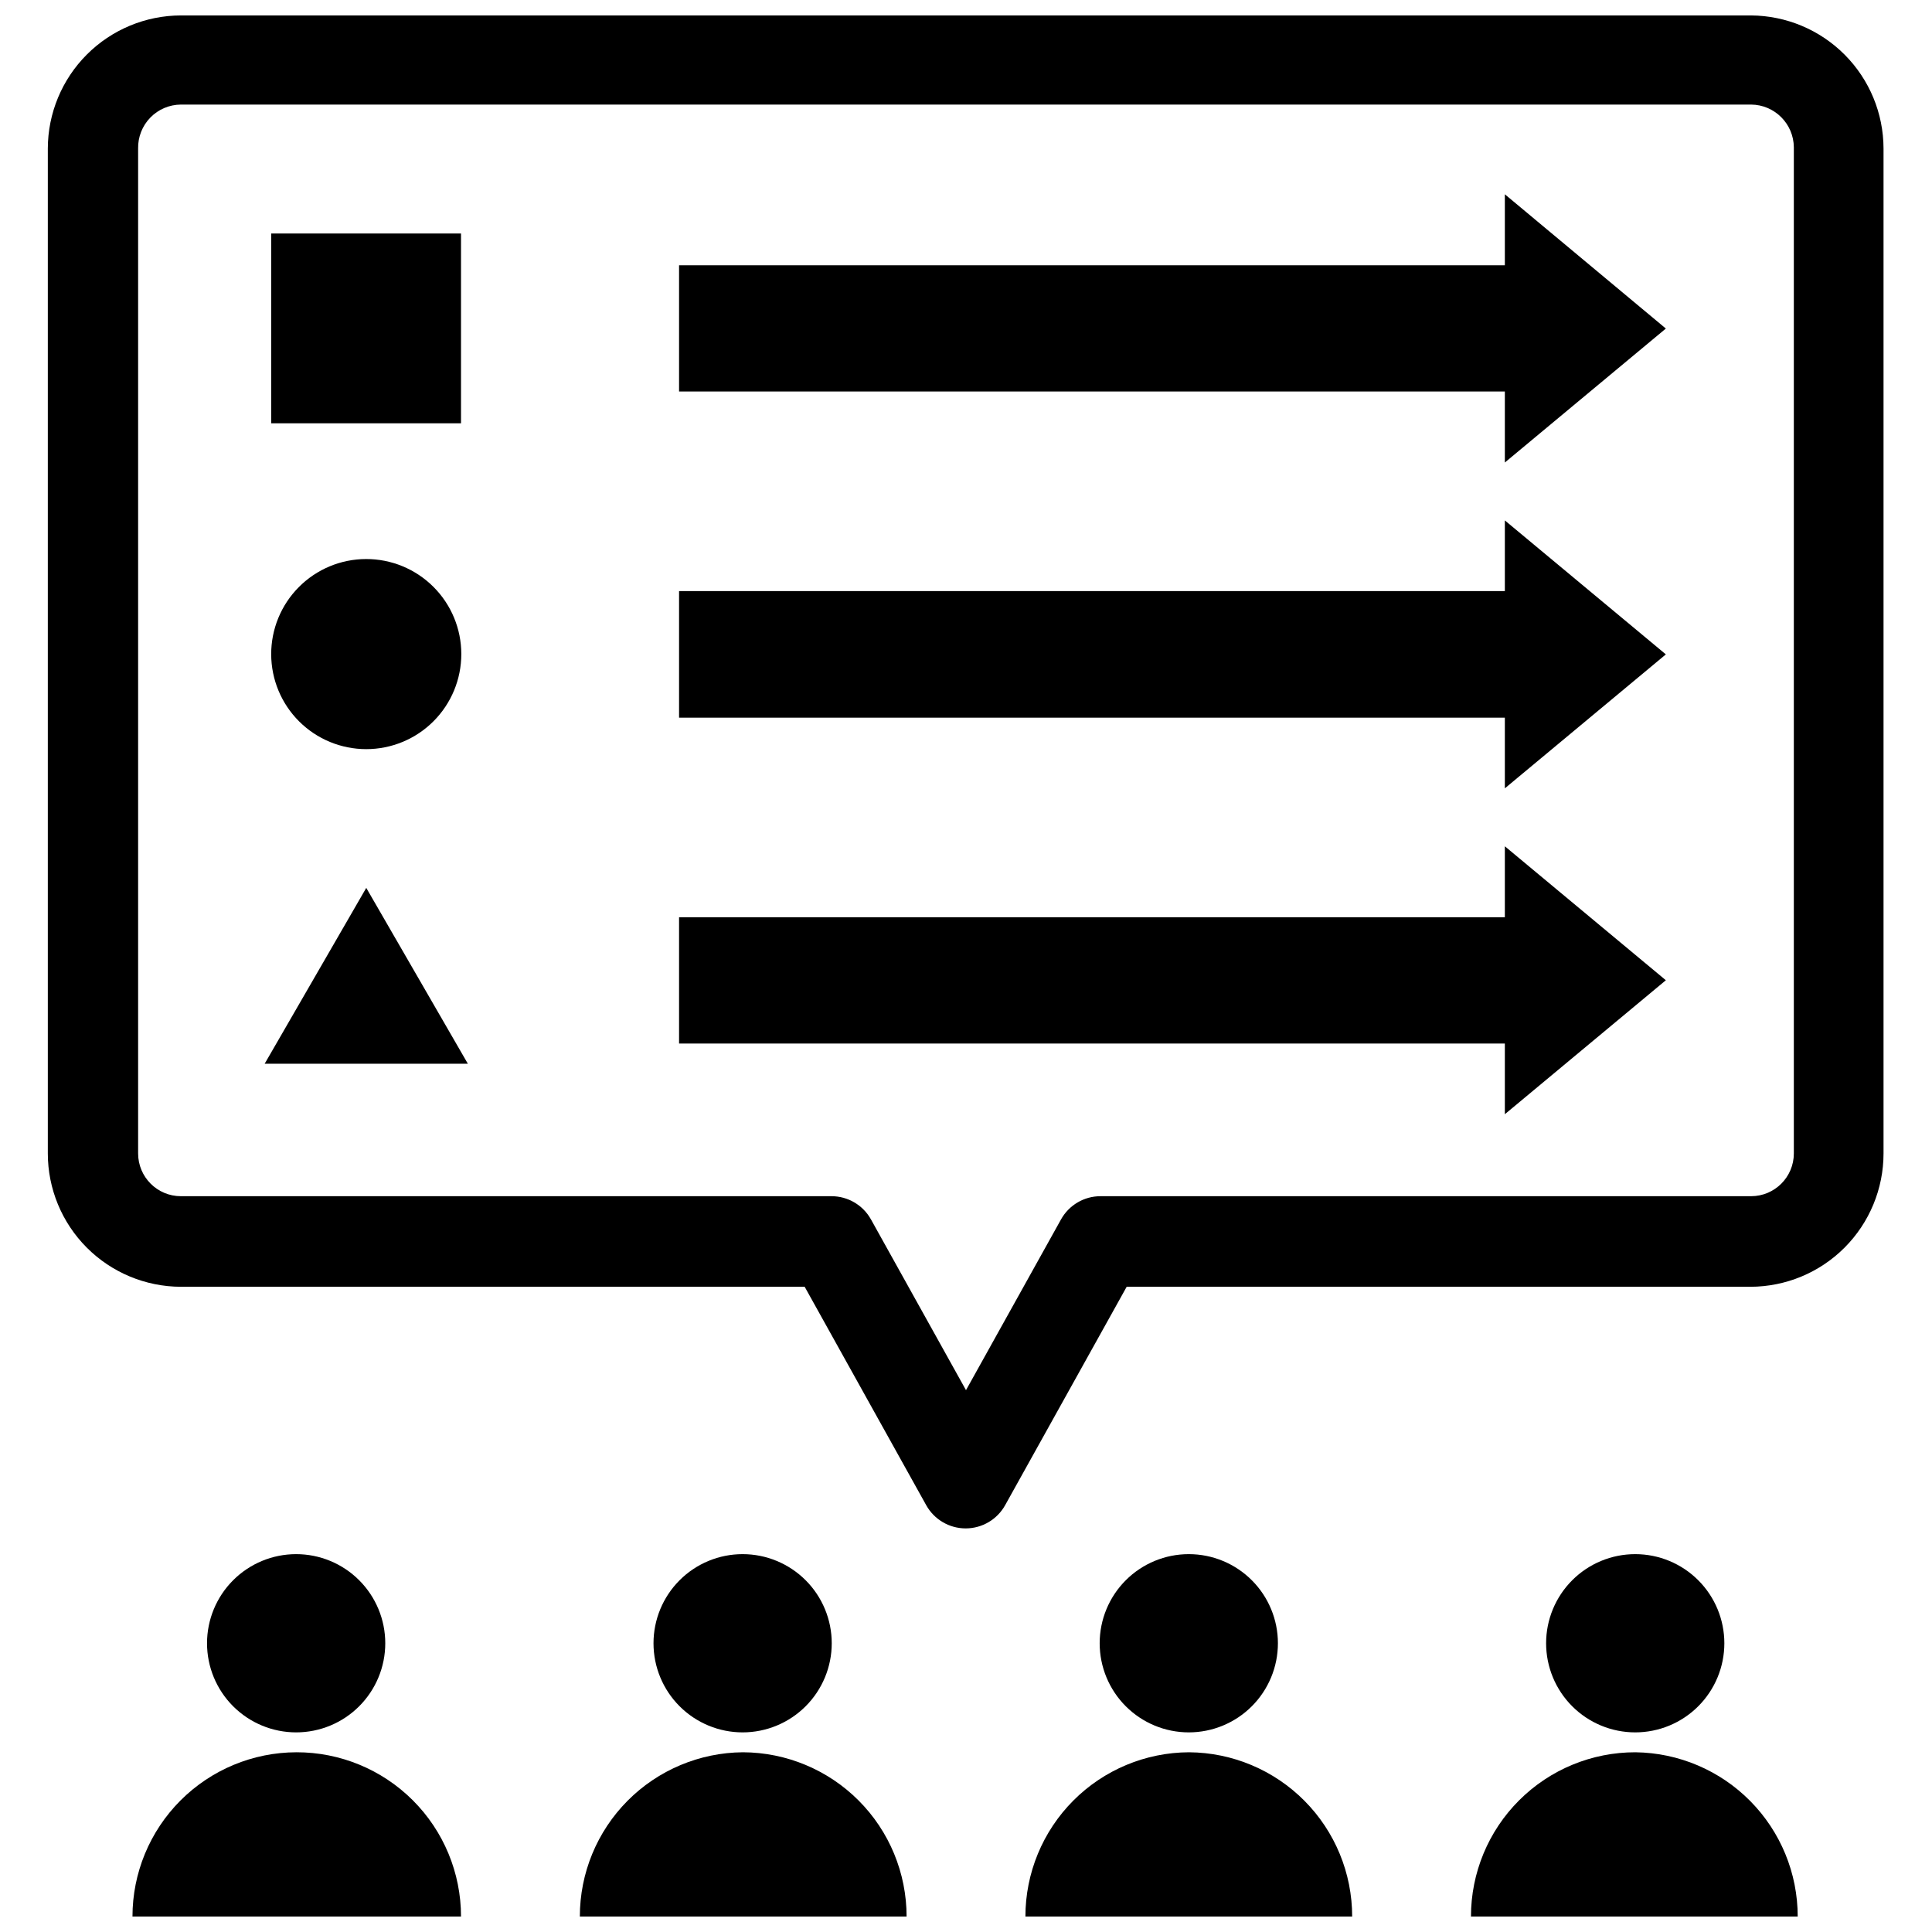 <?xml version="1.0" encoding="UTF-8"?>
<!-- Uploaded to: SVG Repo, www.svgrepo.com, Generator: SVG Repo Mixer Tools -->
<svg width="800px" height="800px" version="1.1" viewBox="144 144 512 512" xmlns="http://www.w3.org/2000/svg">
 <defs>
  <clipPath id="e">
   <path d="m533 608h88v43.902h-88z"/>
  </clipPath>
  <clipPath id="d">
   <path d="m415 608h88v43.902h-88z"/>
  </clipPath>
  <clipPath id="c">
   <path d="m297 608h88v43.902h-88z"/>
  </clipPath>
  <clipPath id="b">
   <path d="m179 608h88v43.902h-88z"/>
  </clipPath>
  <clipPath id="a">
   <path d="m156 148.09h488v401.91h-488z"/>
  </clipPath>
 </defs>
 <path d="m600.97 579.48c0-6.262-2.488-12.27-6.918-16.699-4.43-4.43-10.438-6.918-16.699-6.918s-12.27 2.488-16.699 6.918-6.918 10.438-6.918 16.699 2.488 12.27 6.918 16.699c4.43 4.43 10.438 6.918 16.699 6.918s12.27-2.488 16.699-6.918c4.43-4.43 6.918-10.438 6.918-16.699z"/>
 <g clip-path="url(#e)">
  <path d="m577.43 608.37c-11.559-0.02-22.652 4.555-30.832 12.723-8.18 8.164-12.777 19.25-12.777 30.809h86.594-0.004c0.004-11.449-4.508-22.441-12.555-30.586-8.043-8.148-18.977-12.801-30.426-12.945z"/>
 </g>
 <path d="m482.66 579.48c0-6.262-2.488-12.27-6.918-16.699-4.43-4.43-10.438-6.918-16.699-6.918-6.266 0-12.27 2.488-16.699 6.918-4.43 4.43-6.918 10.438-6.918 16.699s2.488 12.27 6.918 16.699c4.43 4.43 10.434 6.918 16.699 6.918 6.262 0 12.27-2.488 16.699-6.918 4.43-4.43 6.918-10.438 6.918-16.699z"/>
 <g clip-path="url(#d)">
  <path d="m459.12 608.37c-11.52 0.043-22.551 4.644-30.68 12.805-8.129 8.16-12.695 19.211-12.695 30.727h86.594c0-11.488-4.543-22.516-12.641-30.672-8.094-8.152-19.086-12.777-30.578-12.859z"/>
 </g>
 <path d="m364.42 579.48c0-6.262-2.488-12.27-6.918-16.699s-10.438-6.918-16.699-6.918-12.27 2.488-16.699 6.918c-4.43 4.43-6.918 10.438-6.918 16.699s2.488 12.27 6.918 16.699c4.43 4.43 10.438 6.918 16.699 6.918s12.27-2.488 16.699-6.918c4.43-4.43 6.918-10.438 6.918-16.699z"/>
 <g clip-path="url(#c)">
  <path d="m340.88 608.37c-11.488 0.082-22.48 4.707-30.578 12.859-8.098 8.156-12.641 19.184-12.637 30.672h86.59c0-11.516-4.562-22.566-12.695-30.727-8.129-8.16-19.16-12.762-30.68-12.805z"/>
 </g>
 <path d="m246.1 579.48c0-6.262-2.488-12.27-6.918-16.699-4.43-4.43-10.438-6.918-16.699-6.918s-12.27 2.488-16.699 6.918c-4.43 4.43-6.918 10.438-6.918 16.699s2.488 12.27 6.918 16.699c4.43 4.43 10.438 6.918 16.699 6.918s12.27-2.488 16.699-6.918c4.43-4.43 6.918-10.438 6.918-16.699z"/>
 <g clip-path="url(#b)">
  <path d="m222.56 608.37c-11.531 0.02-22.582 4.617-30.73 12.777-8.148 8.164-12.723 19.223-12.723 30.754h87.066c0-11.559-4.598-22.645-12.781-30.809-8.18-8.168-19.273-12.742-30.832-12.723z"/>
 </g>
 <path d="m215.87 205.88h50.301v50.301h-50.301z"/>
 <path d="m241.06 342.53c6.684 0 13.098-2.656 17.82-7.387 4.727-4.731 7.375-11.145 7.371-17.828-0.008-6.688-2.672-13.094-7.406-17.812-4.734-4.723-11.152-7.367-17.84-7.352-6.684 0.012-13.09 2.684-17.805 7.426-4.715 4.738-7.352 11.156-7.332 17.844 0.023 6.668 2.684 13.055 7.406 17.762 4.723 4.707 11.117 7.348 17.785 7.348z"/>
 <path d="m542.8 214.3h-218.84v33.457h218.84v18.812l42.668-35.5-42.668-35.582z"/>
 <path d="m542.8 300.65h-218.84v33.535h218.84v18.734l42.668-35.5-42.668-35.504z"/>
 <path d="m214.14 425.9h53.844l-26.922-46.602z"/>
 <path d="m542.8 387.09h-218.84v33.453h218.84v18.738l42.668-35.504-42.668-35.504z"/>
 <g clip-path="url(#a)">
  <path d="m608.05 148.09h-416.11c-9.348 0.02-18.305 3.742-24.914 10.352-6.609 6.609-10.332 15.566-10.352 24.914v266.31c0 9.359 3.711 18.34 10.324 24.965 6.609 6.625 15.582 10.359 24.941 10.379h165.31l32.195 57.859c2.109 3.809 6.117 6.172 10.469 6.172 4.356 0 8.363-2.363 10.473-6.172l32.195-57.859h165.31c9.359-0.02 18.332-3.754 24.941-10.379 6.613-6.625 10.324-15.605 10.324-24.965v-266.31c-0.02-9.32-3.719-18.254-10.297-24.859-6.574-6.602-15.492-10.344-24.812-10.406zm11.336 301.58c0 6.258-5.074 11.336-11.336 11.336h-172.39c-4.348-0.008-8.355 2.344-10.473 6.141l-25.188 45.262-25.191-45.266v0.004c-2.117-3.797-6.125-6.148-10.469-6.141h-172.4c-6.262 0-11.336-5.078-11.336-11.336v-266.31c-0.062-3.055 1.102-6.004 3.231-8.195 2.129-2.191 5.051-3.434 8.105-3.453h416.11c6.242 0.043 11.293 5.094 11.336 11.336z"/>
 </g>
</svg>